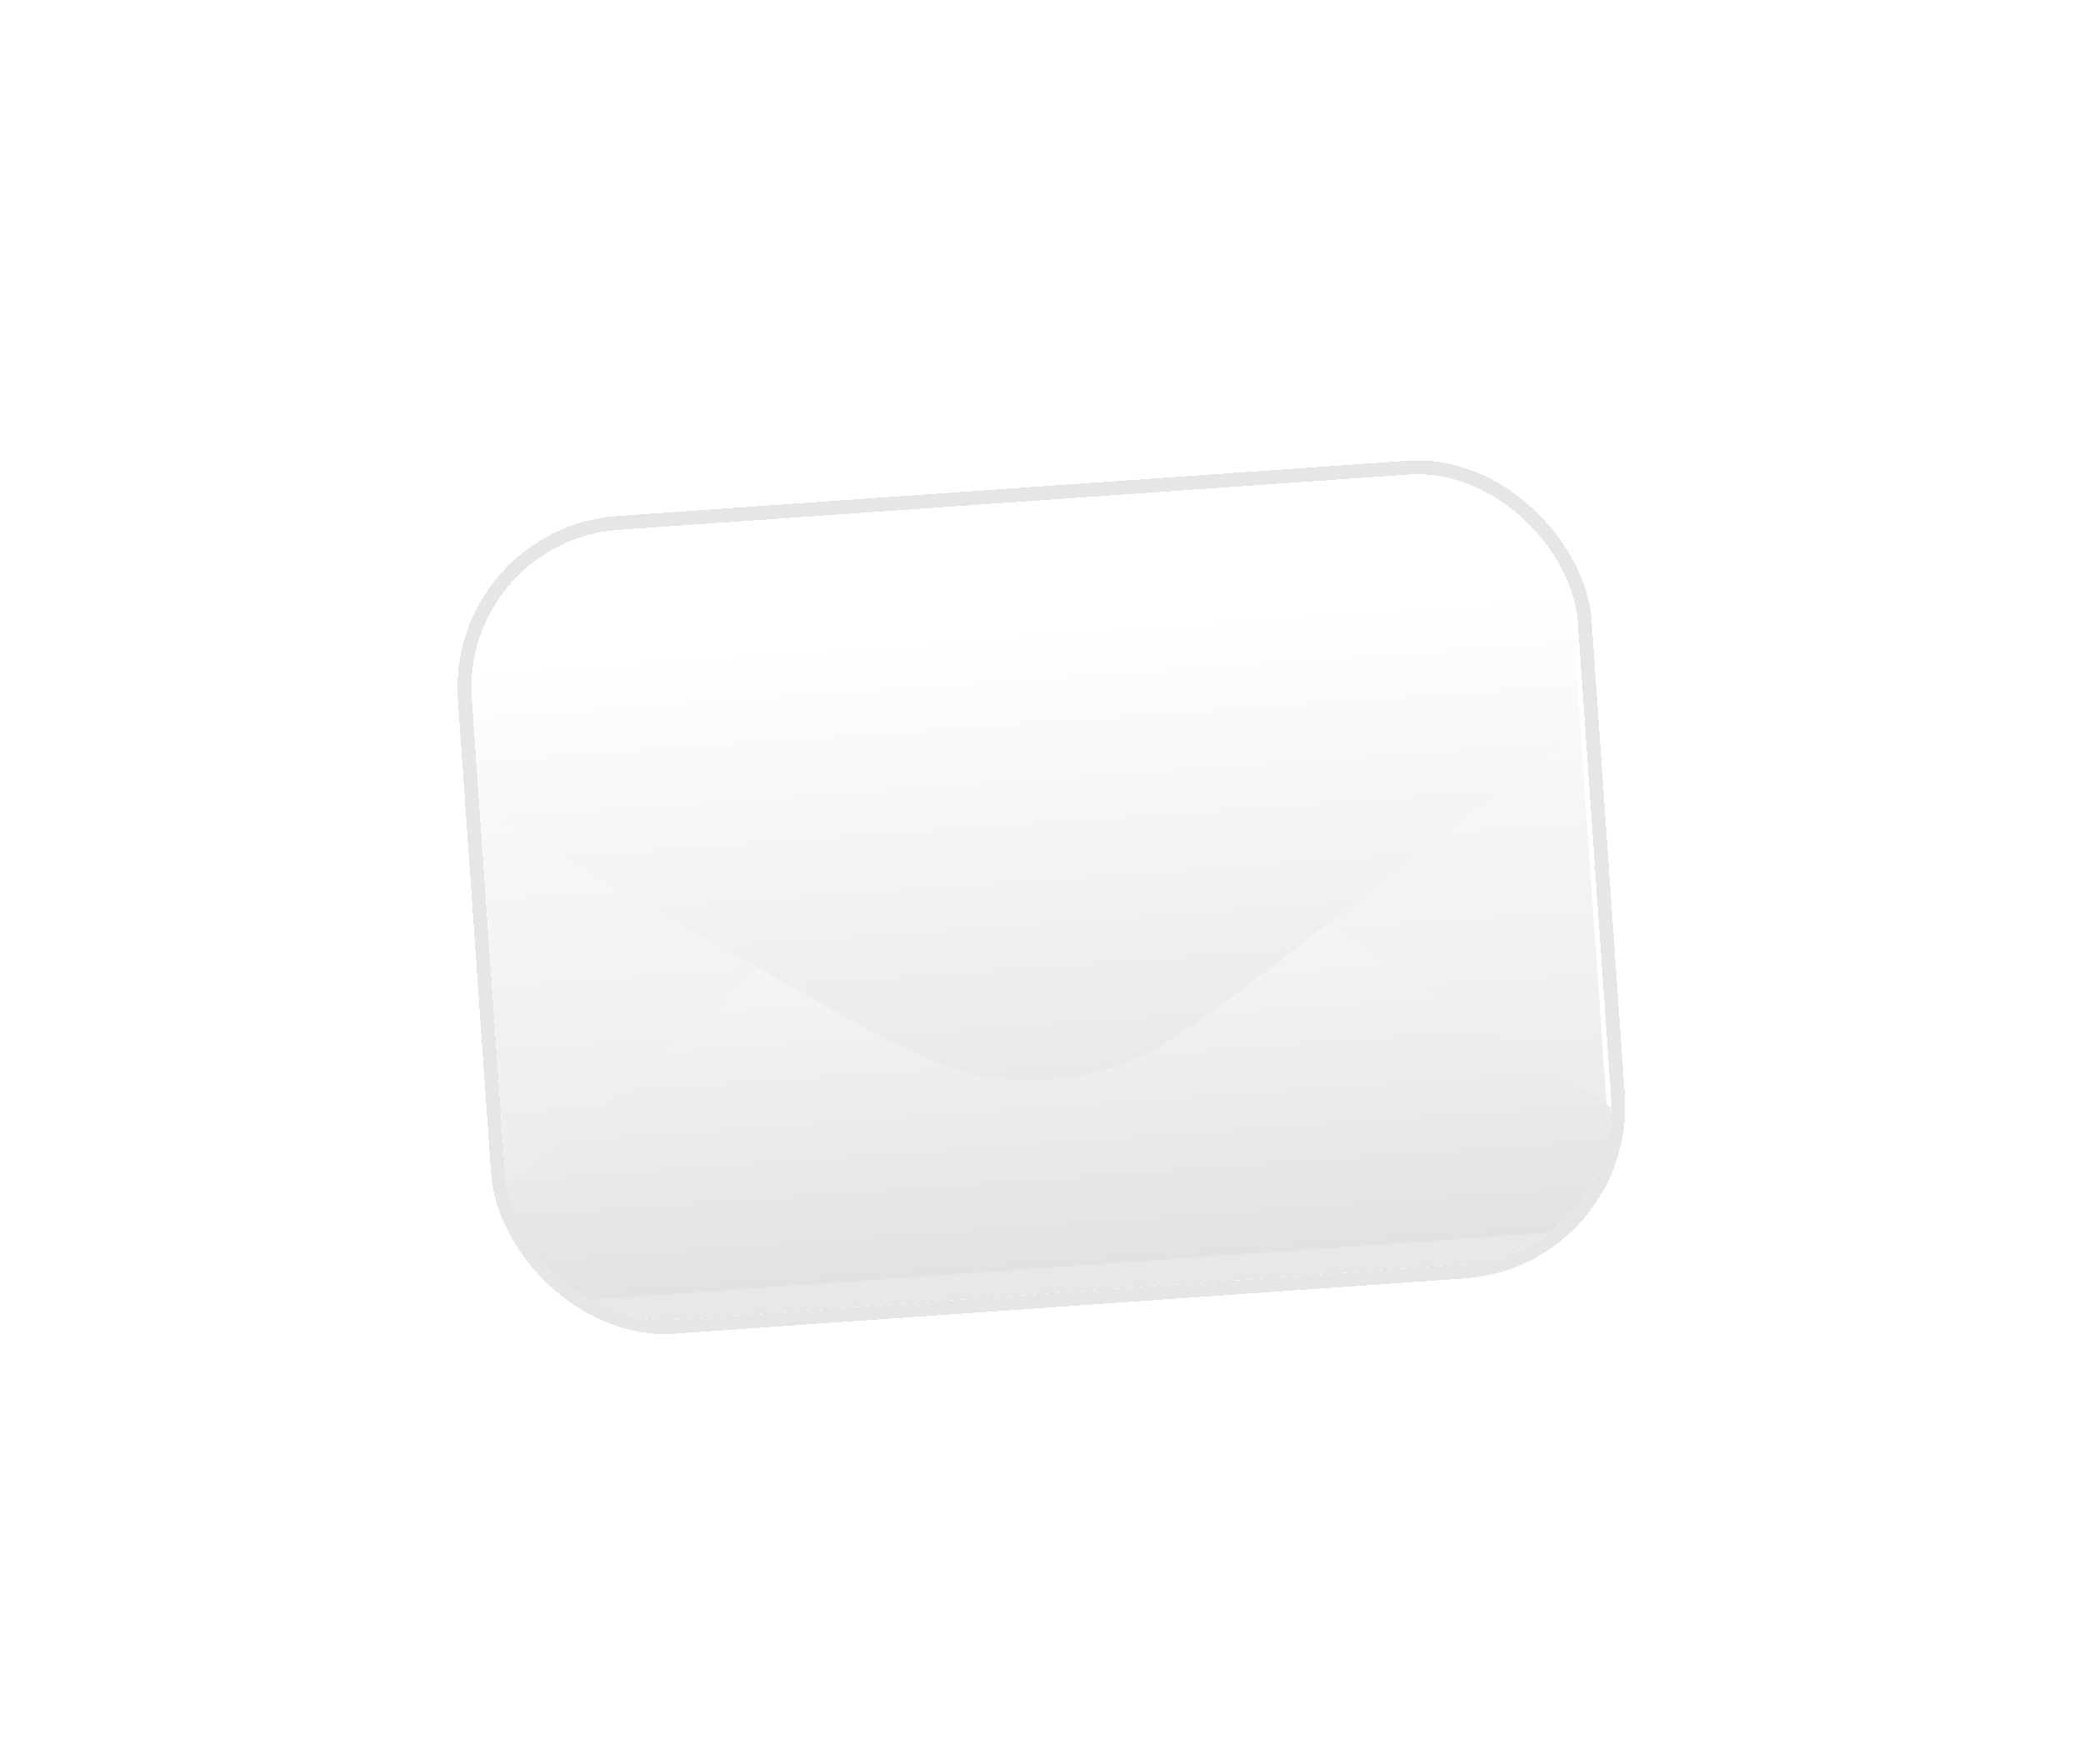 <svg width="124" height="105" viewBox="0 0 124 105" fill="none" xmlns="http://www.w3.org/2000/svg">
<g filter="url(#filter0_dd_3_103)">
<g clip-path="url(#clip0_3_103)">
<g filter="url(#filter1_i_3_103)">
<rect x="27.422" y="27.977" width="66" height="47.143" transform="rotate(-4 27.422 27.977)" fill="url(#paint0_linear_3_103)"/>
</g>
<g filter="url(#filter2_dii_3_103)">
<path d="M30.218 67.954L30.506 72.082C30.578 73.106 30.614 73.618 30.84 73.995C31.04 74.327 31.339 74.587 31.696 74.739C32.101 74.911 32.613 74.875 33.637 74.803L63.631 72.706L93.624 70.609C94.648 70.537 95.16 70.501 95.538 70.274C95.87 70.075 96.13 69.776 96.281 69.419C96.453 69.014 96.417 68.502 96.346 67.478L96.057 63.35L78.041 51.708C72.077 47.855 69.096 45.928 65.927 45.326C63.129 44.795 60.242 44.997 57.546 45.912C54.492 46.949 51.807 49.272 46.438 53.918L30.218 67.954Z" fill="url(#paint1_linear_3_103)"/>
</g>
<g filter="url(#filter3_ddiiii_3_103)">
<path d="M28.244 39.734L27.422 27.977L60.342 25.675L93.261 23.373L94.083 35.13L76.532 48.575C71.524 52.41 69.021 54.328 66.234 55.201C63.771 55.971 61.162 56.154 58.615 55.733C55.734 55.257 52.988 53.707 47.496 50.605L28.244 39.734Z" fill="url(#paint2_linear_3_103)"/>
</g>
</g>
<rect x="26.985" y="27.594" width="66.825" height="47.968" rx="9.841" transform="rotate(-4 26.985 27.594)" stroke="black" stroke-opacity="0.1" stroke-width="0.825" style="mix-blend-mode:hard-light" shape-rendering="crispEdges"/>
</g>
<defs>
<filter id="filter0_dd_3_103" x="0.948" y="0.194" width="122.084" height="104.588" filterUnits="userSpaceOnUse" color-interpolation-filters="sRGB">
<feFlood flood-opacity="0" result="BackgroundImageFix"/>
<feColorMatrix in="SourceAlpha" type="matrix" values="0 0 0 0 0 0 0 0 0 0 0 0 0 0 0 0 0 0 127 0" result="hardAlpha"/>
<feOffset dy="3.3"/>
<feGaussianBlur stdDeviation="13.2"/>
<feComposite in2="hardAlpha" operator="out"/>
<feColorMatrix type="matrix" values="0 0 0 0 0 0 0 0 0 0 0 0 0 0 0 0 0 0 0.15 0"/>
<feBlend mode="plus-darker" in2="BackgroundImageFix" result="effect1_dropShadow_3_103"/>
<feColorMatrix in="SourceAlpha" type="matrix" values="0 0 0 0 0 0 0 0 0 0 0 0 0 0 0 0 0 0 127 0" result="hardAlpha"/>
<feOffset dy="0.917"/>
<feGaussianBlur stdDeviation="1.375"/>
<feComposite in2="hardAlpha" operator="out"/>
<feColorMatrix type="matrix" values="0 0 0 0 0 0 0 0 0 0 0 0 0 0 0 0 0 0 0.25 0"/>
<feBlend mode="normal" in2="effect1_dropShadow_3_103" result="effect2_dropShadow_3_103"/>
<feBlend mode="normal" in="SourceGraphic" in2="effect2_dropShadow_3_103" result="shape"/>
</filter>
<filter id="filter1_i_3_103" x="27.422" y="23.373" width="69.128" height="52.663" filterUnits="userSpaceOnUse" color-interpolation-filters="sRGB">
<feFlood flood-opacity="0" result="BackgroundImageFix"/>
<feBlend mode="normal" in="SourceGraphic" in2="BackgroundImageFix" result="shape"/>
<feColorMatrix in="SourceAlpha" type="matrix" values="0 0 0 0 0 0 0 0 0 0 0 0 0 0 0 0 0 0 127 0" result="hardAlpha"/>
<feOffset dy="4.125"/>
<feGaussianBlur stdDeviation="0.516"/>
<feComposite in2="hardAlpha" operator="arithmetic" k2="-1" k3="1"/>
<feColorMatrix type="matrix" values="0 0 0 0 0 0 0 0 0 0 0 0 0 0 0 0 0 0 0.2 0"/>
<feBlend mode="normal" in2="shape" result="effect1_innerShadow_3_103"/>
</filter>
<filter id="filter2_dii_3_103" x="28.671" y="42.974" width="69.281" height="32.92" filterUnits="userSpaceOnUse" color-interpolation-filters="sRGB">
<feFlood flood-opacity="0" result="BackgroundImageFix"/>
<feColorMatrix in="SourceAlpha" type="matrix" values="0 0 0 0 0 0 0 0 0 0 0 0 0 0 0 0 0 0 127 0" result="hardAlpha"/>
<feOffset dy="-0.516"/>
<feGaussianBlur stdDeviation="0.773"/>
<feComposite in2="hardAlpha" operator="out"/>
<feColorMatrix type="matrix" values="0 0 0 0 0 0 0 0 0 0 0 0 0 0 0 0 0 0 0.1 0"/>
<feBlend mode="normal" in2="BackgroundImageFix" result="effect1_dropShadow_3_103"/>
<feBlend mode="normal" in="SourceGraphic" in2="effect1_dropShadow_3_103" result="shape"/>
<feColorMatrix in="SourceAlpha" type="matrix" values="0 0 0 0 0 0 0 0 0 0 0 0 0 0 0 0 0 0 127 0" result="hardAlpha"/>
<feOffset dy="-2.062"/>
<feGaussianBlur stdDeviation="2.062"/>
<feComposite in2="hardAlpha" operator="arithmetic" k2="-1" k3="1"/>
<feColorMatrix type="matrix" values="0 0 0 0 0 0 0 0 0 0 0 0 0 0 0 0 0 0 0.1 0"/>
<feBlend mode="normal" in2="shape" result="effect2_innerShadow_3_103"/>
<feColorMatrix in="SourceAlpha" type="matrix" values="0 0 0 0 0 0 0 0 0 0 0 0 0 0 0 0 0 0 127 0" result="hardAlpha"/>
<feOffset dy="1.031"/>
<feComposite in2="hardAlpha" operator="arithmetic" k2="-1" k3="1"/>
<feColorMatrix type="matrix" values="0 0 0 0 0 0 0 0 0 0 0 0 0 0 0 0 0 0 1 0"/>
<feBlend mode="overlay" in2="effect2_innerShadow_3_103" result="effect3_innerShadow_3_103"/>
</filter>
<filter id="filter3_ddiiii_3_103" x="23.297" y="21.31" width="74.911" height="42.894" filterUnits="userSpaceOnUse" color-interpolation-filters="sRGB">
<feFlood flood-opacity="0" result="BackgroundImageFix"/>
<feColorMatrix in="SourceAlpha" type="matrix" values="0 0 0 0 0 0 0 0 0 0 0 0 0 0 0 0 0 0 127 0" result="hardAlpha"/>
<feOffset dy="0.516"/>
<feGaussianBlur stdDeviation="0.773"/>
<feComposite in2="hardAlpha" operator="out"/>
<feColorMatrix type="matrix" values="0 0 0 0 0 0 0 0 0 0 0 0 0 0 0 0 0 0 0.2 0"/>
<feBlend mode="normal" in2="BackgroundImageFix" result="effect1_dropShadow_3_103"/>
<feColorMatrix in="SourceAlpha" type="matrix" values="0 0 0 0 0 0 0 0 0 0 0 0 0 0 0 0 0 0 127 0" result="hardAlpha"/>
<feOffset dy="4.125"/>
<feGaussianBlur stdDeviation="2.062"/>
<feComposite in2="hardAlpha" operator="out"/>
<feColorMatrix type="matrix" values="0 0 0 0 0 0 0 0 0 0 0 0 0 0 0 0 0 0 0.05 0"/>
<feBlend mode="normal" in2="effect1_dropShadow_3_103" result="effect2_dropShadow_3_103"/>
<feBlend mode="normal" in="SourceGraphic" in2="effect2_dropShadow_3_103" result="shape"/>
<feColorMatrix in="SourceAlpha" type="matrix" values="0 0 0 0 0 0 0 0 0 0 0 0 0 0 0 0 0 0 127 0" result="hardAlpha"/>
<feOffset dy="2.062"/>
<feGaussianBlur stdDeviation="2.062"/>
<feComposite in2="hardAlpha" operator="arithmetic" k2="-1" k3="1"/>
<feColorMatrix type="matrix" values="0 0 0 0 0 0 0 0 0 0 0 0 0 0 0 0 0 0 0.1 0"/>
<feBlend mode="normal" in2="shape" result="effect3_innerShadow_3_103"/>
<feColorMatrix in="SourceAlpha" type="matrix" values="0 0 0 0 0 0 0 0 0 0 0 0 0 0 0 0 0 0 127 0" result="hardAlpha"/>
<feOffset dy="0.516"/>
<feGaussianBlur stdDeviation="0.516"/>
<feComposite in2="hardAlpha" operator="arithmetic" k2="-1" k3="1"/>
<feColorMatrix type="matrix" values="0 0 0 0 0 0 0 0 0 0 0 0 0 0 0 0 0 0 0.15 0"/>
<feBlend mode="normal" in2="effect3_innerShadow_3_103" result="effect4_innerShadow_3_103"/>
<feColorMatrix in="SourceAlpha" type="matrix" values="0 0 0 0 0 0 0 0 0 0 0 0 0 0 0 0 0 0 127 0" result="hardAlpha"/>
<feOffset dy="-2.062"/>
<feGaussianBlur stdDeviation="1.547"/>
<feComposite in2="hardAlpha" operator="arithmetic" k2="-1" k3="1"/>
<feColorMatrix type="matrix" values="0 0 0 0 1 0 0 0 0 1 0 0 0 0 1 0 0 0 1 0"/>
<feBlend mode="normal" in2="effect4_innerShadow_3_103" result="effect5_innerShadow_3_103"/>
<feColorMatrix in="SourceAlpha" type="matrix" values="0 0 0 0 0 0 0 0 0 0 0 0 0 0 0 0 0 0 127 0" result="hardAlpha"/>
<feOffset dy="-1.031"/>
<feComposite in2="hardAlpha" operator="arithmetic" k2="-1" k3="1"/>
<feColorMatrix type="matrix" values="0 0 0 0 0 0 0 0 0 0 0 0 0 0 0 0 0 0 0.15 0"/>
<feBlend mode="normal" in2="effect5_innerShadow_3_103" result="effect6_innerShadow_3_103"/>
</filter>
<linearGradient id="paint0_linear_3_103" x1="60.422" y1="27.977" x2="60.422" y2="75.119" gradientUnits="userSpaceOnUse">
<stop stop-color="white"/>
<stop offset="1" stop-color="#E5E5E5"/>
</linearGradient>
<linearGradient id="paint1_linear_3_103" x1="63.631" y1="72.706" x2="59.027" y2="6.867" gradientUnits="userSpaceOnUse">
<stop stop-color="#E2E2E2"/>
<stop offset="0.436" stop-color="white"/>
</linearGradient>
<linearGradient id="paint2_linear_3_103" x1="60.342" y1="25.675" x2="63.039" y2="64.252" gradientUnits="userSpaceOnUse">
<stop offset="0.088" stop-color="white"/>
<stop offset="1" stop-color="#E2E2E2"/>
</linearGradient>
<clipPath id="clip0_3_103">
<rect x="27.426" y="27.977" width="66" height="47.143" rx="9.429" transform="rotate(-4 27.426 27.977)" fill="white"/>
</clipPath>
</defs>
</svg>

